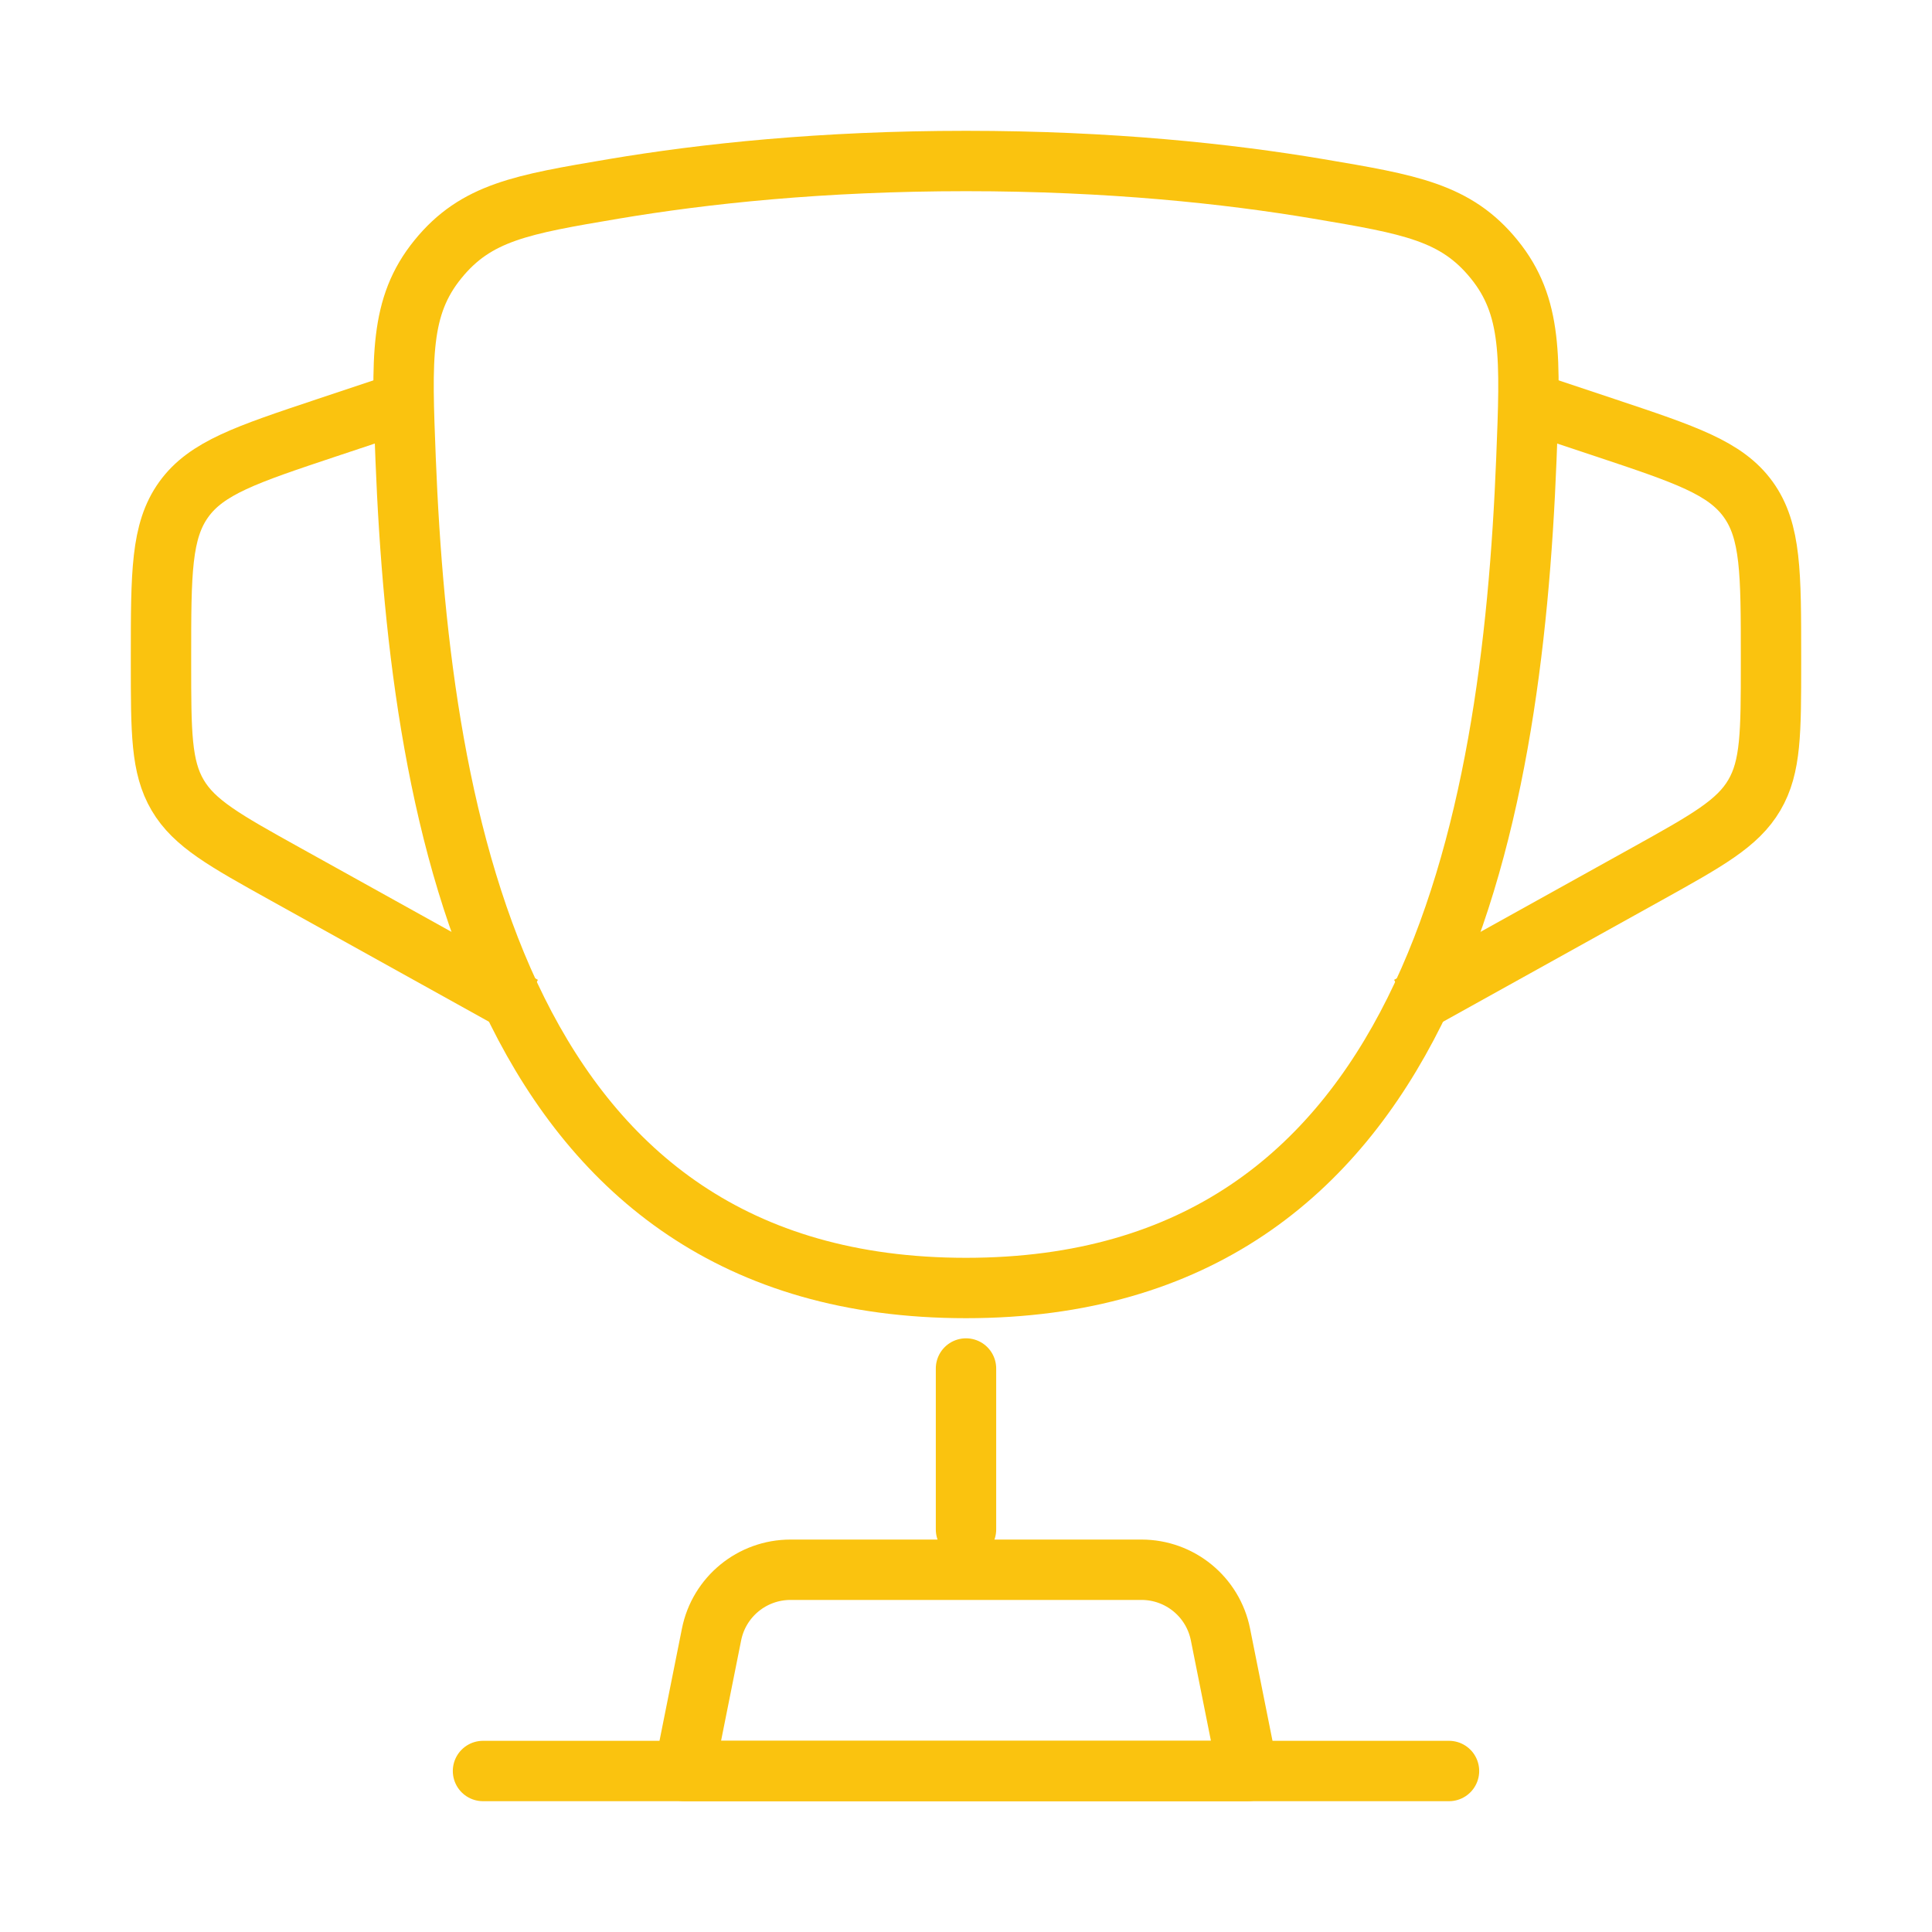 <svg width="48" height="48" viewBox="0 0 48 48" fill="none" xmlns="http://www.w3.org/2000/svg">
<path d="M24 32C12.48 32 10.44 20.519 10.078 11.413C9.978 8.88 9.927 7.613 10.879 6.442C11.83 5.27 12.969 5.078 15.246 4.693C17.494 4.314 20.433 4 24 4C27.567 4 30.506 4.314 32.754 4.693C35.032 5.078 36.17 5.27 37.122 6.442C38.073 7.613 38.023 8.88 37.922 11.413C37.561 20.519 35.52 32 24 32Z" stroke="#FAC30F" stroke-width="1.5"/>
<path d="M38 10L39.897 10.632C41.877 11.293 42.867 11.623 43.434 12.408C44 13.194 44 14.238 44 16.325L44 16.47C44 18.191 44 19.052 43.585 19.756C43.171 20.46 42.419 20.878 40.914 21.715L35 25" stroke="#FAC30F" stroke-width="1.5"/>
<path d="M10 10L8.103 10.632C6.123 11.293 5.132 11.623 4.566 12.408C4 13.194 4 14.238 4 16.325L4 16.47C4 18.191 4 19.052 4.414 19.756C4.829 20.46 5.581 20.878 7.086 21.715L13 25" stroke="#FAC30F" stroke-width="1.5"/>
<path d="M24 34V38" stroke="#FAC30F" stroke-width="1.5" stroke-linecap="round"/>
<path d="M31 44H17L17.678 40.608C17.865 39.673 18.686 39 19.64 39H28.36C29.314 39 30.135 39.673 30.322 40.608L31 44Z" stroke="#FAC30F" stroke-width="1.5" stroke-linecap="round" stroke-linejoin="round"/>
<path d="M36 44H12" stroke="#FAC30F" stroke-width="1.5" stroke-linecap="round"/>
</svg>
